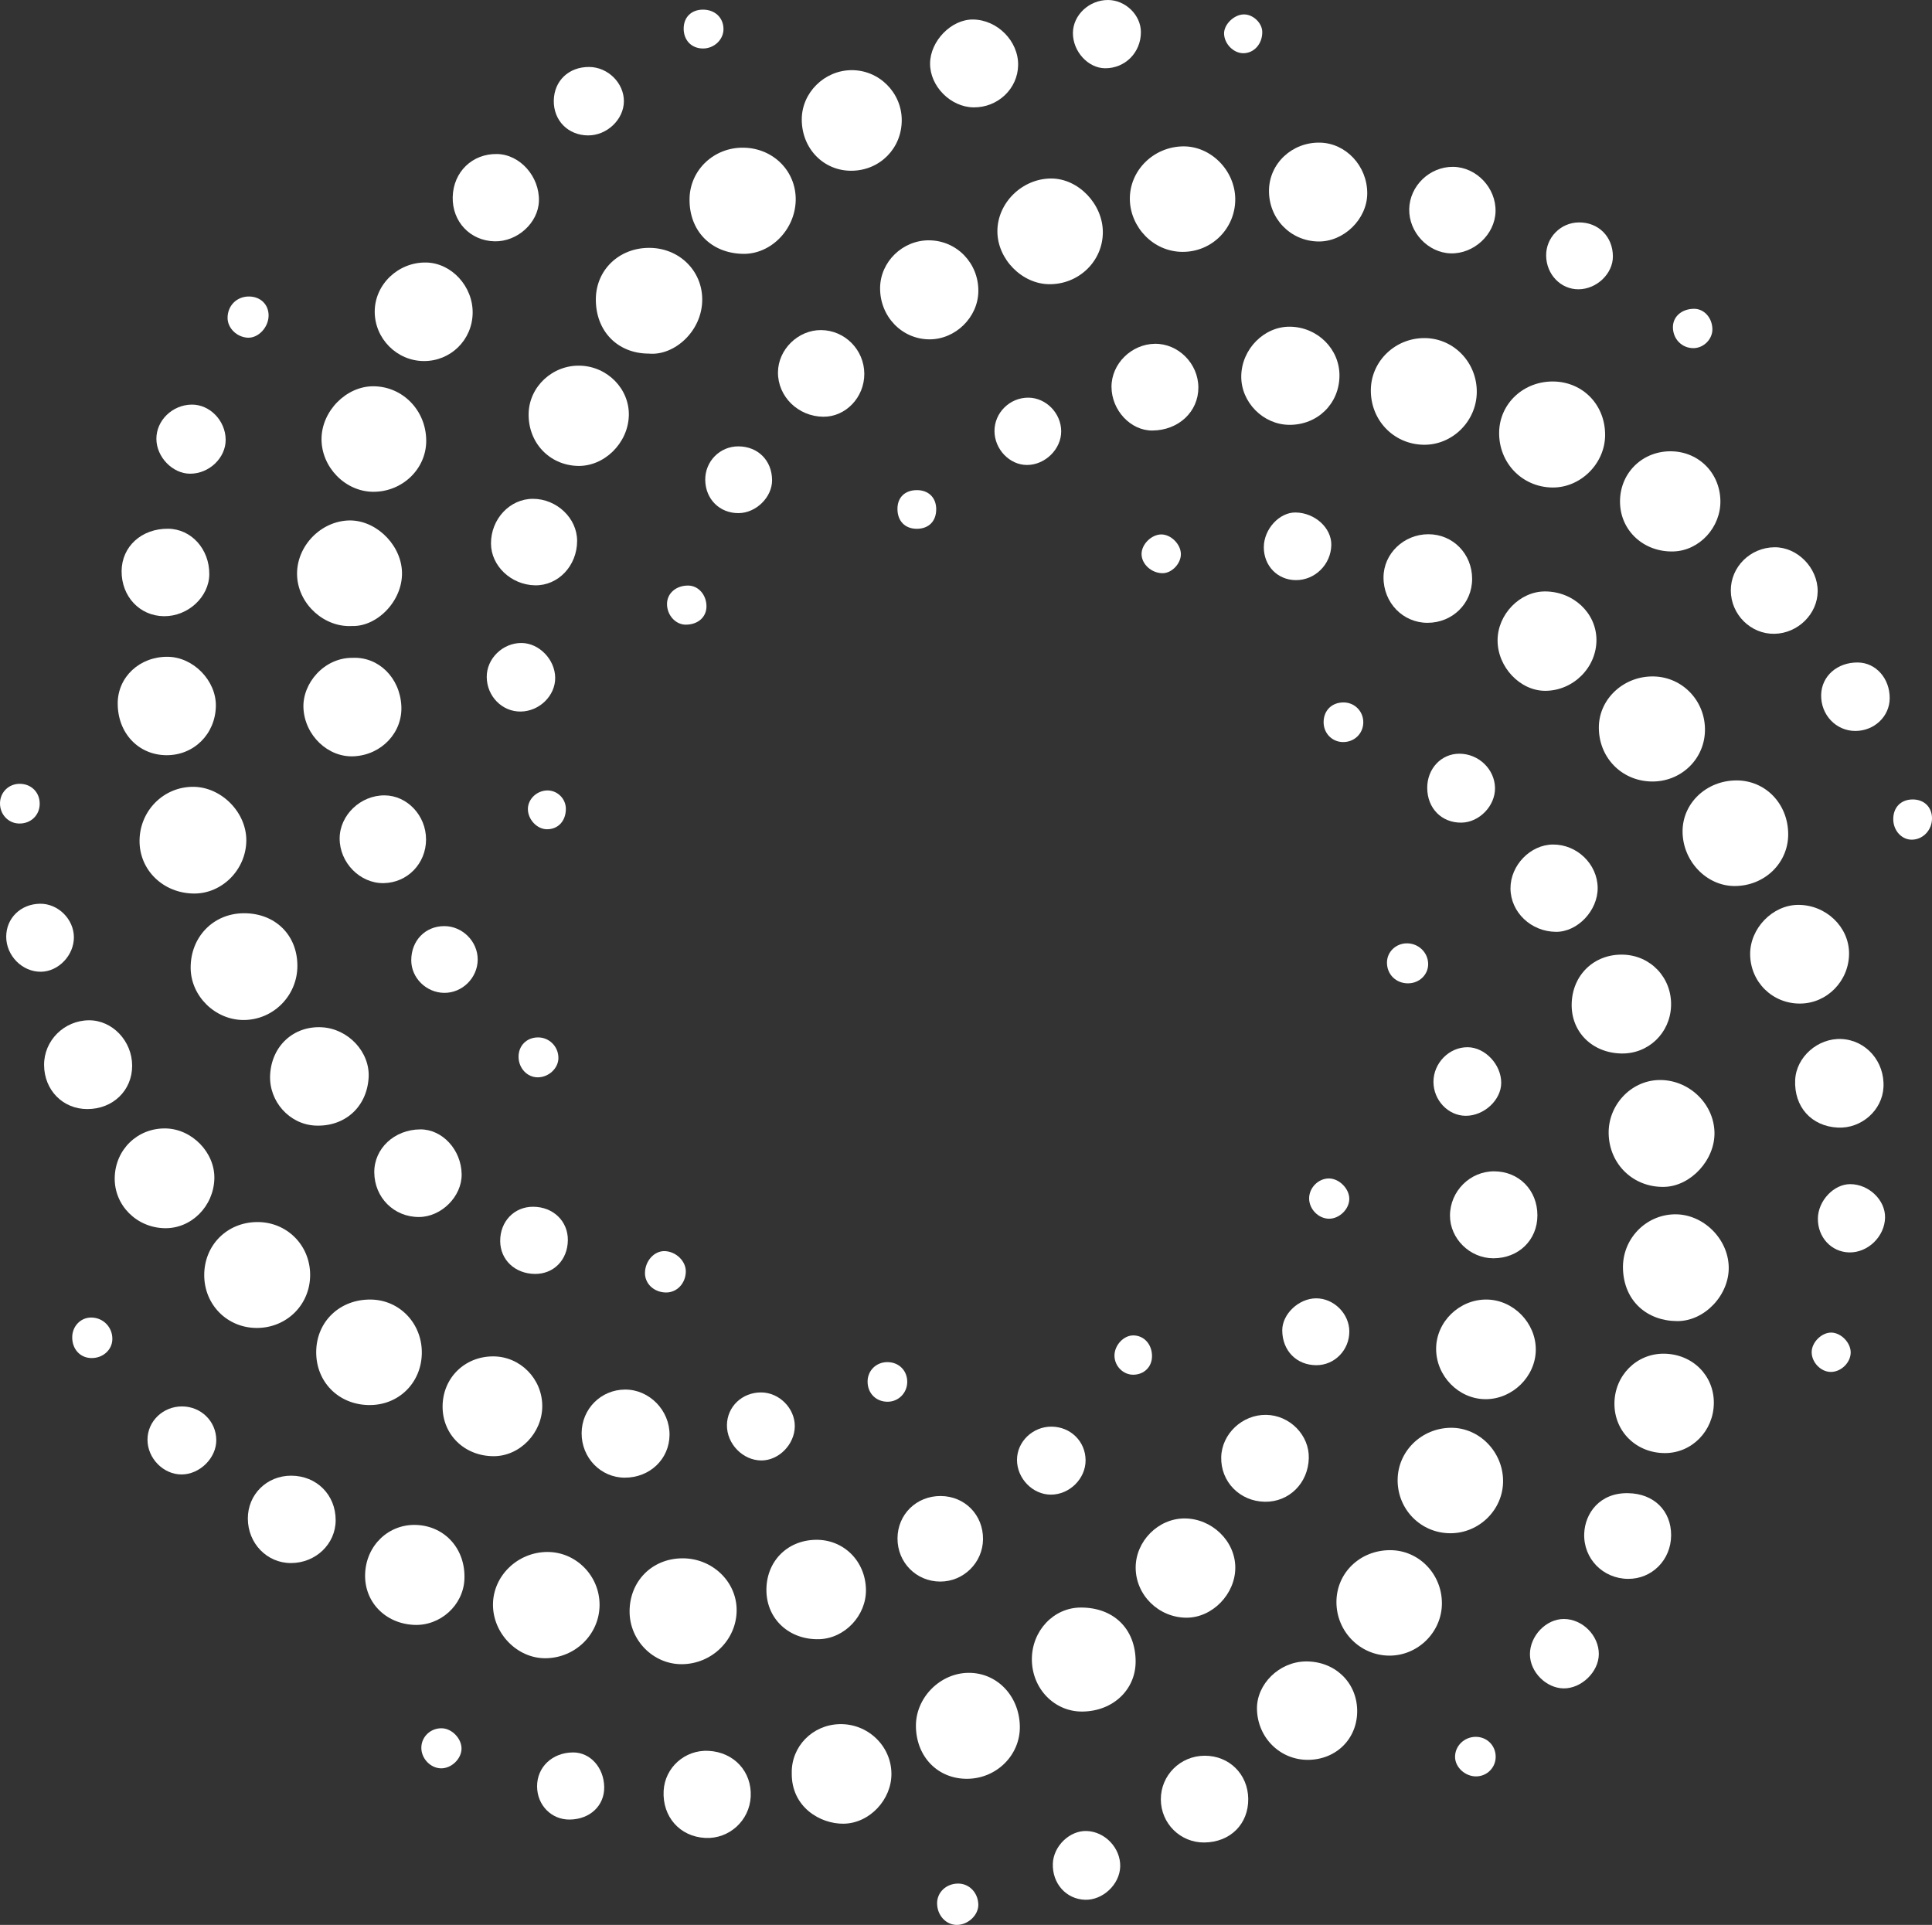 <?xml version="1.0" encoding="UTF-8"?><svg id="Layer_2" xmlns="http://www.w3.org/2000/svg" viewBox="0 0 1585.89 1580.11"><rect x="0" y="0" width="1585.89" height="1580.11" fill="#333333" stroke="none"/><defs><style>.cls-1{fill:#fff;}</style></defs><g id="Layer_1-2"><g><path class="cls-1" d="M199.93,749.66c25.86-.21,44.24,17.8,44.18,43.27-.06,24.5-19.85,44.36-44.2,44.36-23.22,0-43.17-19.52-43.41-42.51-.27-25.48,18.45-44.92,43.43-45.12Z"/><path class="cls-1" d="M159.16,733.48c-25.29-.23-44.84-19.31-44.61-43.52,.23-24.68,19.98-44.31,44.32-44.08,23.05,.22,43.54,21.13,43.32,44.21-.23,23.76-19.89,43.59-43.02,43.39Z"/><path class="cls-1" d="M532.57,290.26c-25.67-.02-43.64-18.5-43.47-44.7,.15-23.98,19-42.11,43.78-42.1,24.44,0,43.55,18.56,43.55,42.42,0,26.2-23.2,46.38-43.86,44.38Z"/><path class="cls-1" d="M560.1,1279.18c24.42-.13,44.45,18.88,44.58,42.3,.13,24.47-20.36,44.65-45.3,44.61-23.23-.04-42.48-19.52-42.58-43.08-.1-24.98,18.39-43.7,43.3-43.83Z"/><path class="cls-1" d="M609.93,208.38c-26.49-.47-44.5-19.15-43.91-45.57,.52-23.58,20.29-42.04,44.5-41.58,24.42,.46,43.15,19.47,42.64,43.26-.52,24.04-20.46,44.3-43.24,43.89Z"/><path class="cls-1" d="M1168.4,365.09c-24.76-.5-43.76-20.63-43.13-45.71,.59-23.45,20.47-42.16,44.48-41.85,23.99,.3,43.05,20.53,42.46,45.06-.57,23.69-20.45,42.97-43.81,42.5Z"/><path class="cls-1" d="M492.16,1317.45c-.07,24.14-20.09,43.74-44.67,43.75-23.14,0-43.03-20.56-42.83-44.28,.2-23.57,20.46-42.98,44.81-42.95,23.49,.04,42.76,19.66,42.69,43.48Z"/><path class="cls-1" d="M211.11,1003.15c24.22-.15,43.32,18.8,43.47,43.13,.15,24.44-18.99,43.69-43.57,43.8-24.25,.11-43.28-18.84-43.37-43.2-.09-24.69,18.69-43.58,43.47-43.73Z"/><path class="cls-1" d="M1407.33,929.36c.6,22.66-19.4,44.43-41.27,44.92-25.08,.56-44.84-18.22-45.58-43.31-.7-23.56,18.01-43.79,41.07-44.4,24.23-.64,45.15,18.91,45.78,42.79Z"/><path class="cls-1" d="M1274.11,400.19c-24.84-.41-43.94-20.33-43.53-45.4,.39-23.75,20.35-42.2,45.03-41.62,24.09,.57,42.12,19.51,41.96,44.1-.15,23.4-20.29,43.29-43.46,42.91Z"/><path class="cls-1" d="M1419.03,1040.02c.5,22.86-19.64,44.53-42.24,44.44-24.63-.09-43.66-16.26-44.56-42.75-.84-24.43,18.53-44.6,42.53-44.91,23.14-.3,43.76,19.82,44.27,43.22Z"/><path class="cls-1" d="M302.76,1153.38c-25.03-.38-43.48-19.14-43.2-43.91,.28-24.84,19.59-43.14,45.07-42.7,23.71,.41,42.08,19.97,41.62,44.3-.46,24.36-19.29,42.67-43.48,42.3Z"/><path class="cls-1" d="M1357.7,555.28c23.93,.64,42.56,20.7,41.81,45.02-.72,23.53-20.27,41.77-44.15,41.21-24.77-.59-43.48-20.32-42.93-45.28,.52-23.09,20.97-41.6,45.26-40.94Z"/><path class="cls-1" d="M1425.28,640.62c23.91-.07,42.48,19.17,42.57,44.1,.08,23.8-19.48,42.67-44.15,42.59-23.02-.08-42.49-20.54-42.56-44.74-.08-23.24,19.53-41.87,44.14-41.94Z"/><path class="cls-1" d="M1147.25,1215.05c-.01-23.68,19.61-42.91,43.89-43.02,23.17-.11,42.6,19.76,42.67,43.64,.07,23.53-19.55,42.98-43.31,42.93-24.09-.05-43.24-19.33-43.26-43.55Z"/><path class="cls-1" d="M1183.6,1316.08c.01,23.63-19.74,43.2-43.39,42.98-23.88-.22-43.16-19.82-43.19-43.9-.03-23.94,19.28-42.65,44.04-42.67,23.52-.02,42.53,19.46,42.54,43.6Z"/><path class="cls-1" d="M971.14,120.15c22.68-.3,42.53,19.63,42.82,42.97,.29,23.87-18.78,43.68-43.19,43.63-24.38-.05-42.81-20.52-43.32-42.71-.55-23.84,19.23-43.57,43.69-43.89Z"/><path class="cls-1" d="M905.27,190.52c.05,23.76-19.6,42.92-43.89,42.78-22.48-.12-42.63-20.6-42.67-43.37-.05-23.48,20.48-43.53,44.43-43.4,22.12,.13,42.08,20.96,42.13,43.99Z"/><path class="cls-1" d="M751.84,1417.07c-.28-23.38,19.74-43.72,43.19-43.88,23.37-.17,41.7,18.96,42.11,43.93,.38,23.46-18.94,42.8-43.01,43.05-24.17,.25-42-17.91-42.3-43.1Z"/><path class="cls-1" d="M349.87,362c-.09,23.08-19.7,41.84-43.58,41.7-22.85-.14-42.42-20.15-42.37-43.33,.06-22.87,20.28-43.41,42.61-43.29,24.2,.13,43.43,20.07,43.33,44.93Z"/><path class="cls-1" d="M289.15,513.87c-22.68,1.39-43.74-17.41-45.23-40.36-1.5-23.19,17.38-44.56,40.82-46.21,22.04-1.56,43.19,17.89,45.11,40.18,2.1,24.39-19.59,46.98-40.7,46.4Z"/><path class="cls-1" d="M932.19,1363.67c.12,23.33-18.54,41.01-43.62,41.3-23.02,.27-41.53-18.81-41.56-42.86-.03-23.41,17.8-42.38,39.96-42.52,27.07-.16,45.08,17.39,45.22,44.07Z"/><path class="cls-1" d="M1370.19,370.47c23.15-.54,41.4,16.93,42,40.22,.57,22.04-17.17,41.37-38.54,41.98-24.09,.69-43.19-16.64-43.84-39.77-.65-23.37,16.96-41.89,40.38-42.44Z"/><path class="cls-1" d="M740.2,98.61c.03,23.05-17.76,41.17-40.8,41.55-23.19,.38-41.26-18.05-41.27-42.11-.01-21.89,18.47-40.25,40.71-40.46,22.65-.21,41.33,18.32,41.36,41.02Z"/><path class="cls-1" d="M516.17,341.24c-.64,22.68-20.42,41.97-42.26,41.21-23.22-.8-40.47-19.33-39.98-42.96,.46-22.14,19.66-39.99,42.3-39.32,22.53,.67,40.57,19.21,39.95,41.07Z"/><path class="cls-1" d="M339.8,1333.82c-23.78-1.11-40.97-19.12-40.08-41.98,.91-23.43,19.43-41.01,42.19-40.05,23.61,.99,40.43,20.1,39.31,44.67-.97,21.31-19.88,38.37-41.42,37.37Z"/><path class="cls-1" d="M363.3,1154.58c.06-23.38,18.05-41.19,41.57-41.16,22.11,.03,40.19,18.31,40.25,40.7,.06,22.14-18.48,41.28-39.92,41.23-23.9-.06-41.96-17.63-41.9-40.77Z"/><path class="cls-1" d="M669.43,1263.99c22.93-.47,40.96,17.32,41.39,40.82,.38,21.32-17.4,40.19-38.42,40.76-24.26,.66-42.72-16.12-43.27-39.33-.57-23.86,16.52-41.77,40.31-42.25Z"/><path class="cls-1" d="M649.92,1455.56c-.47-21.79,16.84-39.62,39.08-40.25,23.06-.66,42.37,17.54,42.73,40.28,.35,21.62-17.95,41.14-39.2,41.44-19.2,.27-42.96-13.6-42.61-41.47Z"/><path class="cls-1" d="M1406.81,1151.75c-.18,22.77-17.94,40.99-40.01,41.05-23.56,.06-41.66-17.62-41.59-40.63,.07-22.99,18.11-41.17,40.65-40.96,23.33,.21,41.12,17.83,40.95,40.54Z"/><path class="cls-1" d="M1330.71,864.78c-23.88-.57-41.06-17.76-40.6-40.62,.48-23.83,18.43-41.11,42.1-40.52,22.8,.56,40.18,19.03,39.49,41.95-.69,22.48-18.72,39.72-40.99,39.19Z"/><path class="cls-1" d="M1074.02,1444.61c-23.1,.3-41.75-18.08-42.23-41.61-.42-20.54,18.29-38.89,39.93-39.17,23.63-.3,41.78,16.74,42.32,39.73,.54,23.11-16.66,40.74-40.02,41.05Z"/><path class="cls-1" d="M94.16,966.8c.44-23.15,18.68-40.86,41.73-40.5,21.71,.34,40.66,19.88,40.06,41.31-.64,22.71-18.97,40.98-40.72,40.59-23.17-.42-41.5-18.89-41.07-41.4Z"/><path class="cls-1" d="M1260.67,1107.9c-.1,22.03-19.16,40.76-41.35,40.65-22.06-.11-40.57-19.1-40.47-41.5,.11-22.1,19.12-40.54,41.54-40.29,21.84,.24,40.37,19.17,40.27,41.14Z"/><path class="cls-1" d="M972.27,1246.45c22.46-.02,41.66,18.5,41.73,40.26,.08,21.84-18.88,41.3-40.15,41.21-22.81-.1-41.55-18.56-41.63-41.01-.07-21.73,18.45-40.44,40.05-40.46Z"/><path class="cls-1" d="M221.73,882.38c1.2-23.77,19.22-40.37,42.44-39.12,21.77,1.18,39.67,20.44,38.42,41.36-1.44,24.14-19.59,40.46-43.78,39.34-21.27-.98-38.18-19.94-37.08-41.58Z"/><path class="cls-1" d="M1229.29,525.69c0-21.34,18.26-40.22,38.92-40.2,23.2,.02,42,17.58,42.24,39.45,.25,22.81-18.86,42.02-41.9,42.13-20.72,.1-39.25-19.44-39.26-41.38Z"/><path class="cls-1" d="M1477.79,823.81c-22.78,.2-40.94-17.6-41.17-40.36-.22-21.33,18.34-40.52,39.32-40.66,22.81-.15,41.91,18.07,41.87,39.93-.04,22.48-17.97,40.89-40.02,41.08Z"/><path class="cls-1" d="M722.43,236.46c.12-21.54,18.46-39.38,40.31-39.19,22.7,.2,40.63,18.81,40.34,41.88-.27,21.41-18.89,39.59-40.36,39.41-22.54-.19-40.42-18.87-40.29-42.1Z"/><path class="cls-1" d="M96.62,577.26c.1-21.61,18.04-38.3,40.99-38.12,21.02,.16,39.97,19.56,39.58,40.52-.43,22.92-18.06,40.41-40.59,40.27-23.08-.14-40.09-18.29-39.97-42.66Z"/><path class="cls-1" d="M1041.66,156.1c.34-22.03,18.97-39.43,41.78-39.02,21.39,.39,38.93,19.2,38.87,41.68-.06,21.13-19.29,39.91-40.41,39.47-22.89-.48-40.59-19.02-40.24-42.13Z"/><path class="cls-1" d="M1058.39,348.74c-21.53-.09-39.81-18.63-39.5-40.06,.32-22.11,18.78-40.78,40.06-40.5,22.58,.3,40.78,18.41,40.56,40.39-.23,22.9-18,40.27-41.12,40.18Z"/><path class="cls-1" d="M289.48,540c21.28-.98,38.79,16.3,39.97,39.46,1.12,21.78-16.16,40.16-38.87,41.36-21.39,1.13-40.49-17.27-41.5-39.66-.91-20.18,16.95-41.42,40.4-41.16Z"/><path class="cls-1" d="M347.83,296.38c-22.17-.14-40.33-18.52-40.24-40.72,.09-22.26,19.33-40.57,42.2-40.17,20.86,.36,38.56,19.63,38.19,41.57-.37,22.08-18.12,39.46-40.15,39.32Z"/><path class="cls-1" d="M1208.4,475.21c0,20.16-16.13,36.04-36.62,36.04-20.21,0-36.17-16.47-36.12-37.29,.04-19.44,16.61-35.39,36.79-35.42,20.16-.03,35.96,16.08,35.95,36.67Z"/><path class="cls-1" d="M1508.55,925.61c-21.68-1.08-35.99-17.07-34.98-39.1,.86-18.82,18.64-34.54,38.01-33.61,20.25,.97,35.56,18.53,34.48,39.55-.97,18.97-18.12,34.13-37.51,33.16Z"/><path class="cls-1" d="M71.76,910.41c-20.13,.04-35.42-15.48-35.57-36.11-.14-20.09,16.39-36.62,36.77-36.77,19.24-.14,35.5,16.94,35.52,37.3,.02,20.28-15.74,35.55-36.73,35.58Z"/><path class="cls-1" d="M549.6,1177.81c-.16,19.91-16.12,35.18-36.75,35.17-19.72,0-35.54-16.34-35.42-36.58,.12-19.89,15.85-35.66,35.68-35.75,19.86-.09,36.64,17.01,36.48,37.16Z"/><path class="cls-1" d="M238.77,1283.07c-19.63,0-35.24-16.11-35.33-36.46-.09-19.83,15.57-35.32,35.64-35.26,20.87,.06,36.5,15.75,36.45,36.58-.04,19.52-16.39,35.15-36.76,35.14Z"/><path class="cls-1" d="M134.55,505.83c-19.87-.2-34.86-16.19-34.73-37.03,.13-20.18,16.4-34.99,38.23-34.77,18.99,.18,33.94,16.76,33.75,37.42-.17,18.59-17.51,34.59-37.26,34.38Z"/><path class="cls-1" d="M581.59,1437.22c20.92,1.07,35.66,17.06,34.63,37.58-.99,19.72-17.71,34.92-37.32,33.91-20.85-1.07-35.27-17.39-34.15-38.65,1.01-19.16,17.47-33.84,36.84-32.84Z"/><path class="cls-1" d="M988.64,1512.45c-19.69,.22-35.66-15.54-35.76-35.3-.1-19.85,15.99-35.9,36.02-35.92,20.1-.03,35.44,15.12,35.72,35.26,.29,20.76-14.68,35.73-35.98,35.96Z"/><path class="cls-1" d="M307.23,962.42c-.17-19.64,16.48-35.21,37.78-35.34,18.1-.11,33.65,16.75,33.94,36.8,.27,18.19-16.59,35.09-35.06,35.13-20.49,.05-36.48-15.91-36.66-36.59Z"/><path class="cls-1" d="M763.46,52.06c.14-18.49,17.48-36.23,35.24-36.05,20,.21,37.33,17.73,37.04,37.45-.29,19.39-16.66,34.91-36.59,34.68-18.87-.22-35.84-17.37-35.69-36.08Z"/><path class="cls-1" d="M1261.99,997.61c.02,20.28-15.4,35.31-36.2,35.28-19.25-.03-35.59-16.13-35.56-35.03,.03-20.04,16.43-36.44,36.34-36.35,20.32,.09,35.4,15.46,35.42,36.11Z"/><path class="cls-1" d="M1039.32,1161.42c19.41,.29,35.52,16.67,35.01,35.59-.55,20.54-16.2,36.05-36.08,35.74-20.57-.32-36.31-16.42-35.81-36.65,.47-19.11,17.33-34.97,36.88-34.68Z"/><path class="cls-1" d="M349.73,689.08c-.02,19.8-15.3,35.55-34.8,35.86-19.41,.31-36.21-16.78-36.13-36.75,.08-19.13,17.21-35.47,36.99-35.29,18.54,.17,33.96,16.6,33.93,36.17Z"/><path class="cls-1" d="M1274.76,693.25c19.76-.12,36.47,16.05,36.69,35.49,.21,18.65-16.42,36.27-34.15,36.18-20.49-.1-37.29-16.07-37.41-35.57-.12-19,16.28-35.99,34.87-36.1Z"/><path class="cls-1" d="M1336.56,1225.72c21,.32,35.33,14.44,35.19,34.67-.14,20.15-15.79,35.88-35.48,35.66-20.53-.23-36.6-16.6-35.86-37.17,.6-16.52,12.64-33.72,36.15-33.16Z"/><path class="cls-1" d="M405.98,198.09c-20.05-.42-34.89-16.16-34.37-36.44,.53-20.56,16.08-35.59,36.43-35.22,18.8,.34,34.94,18.48,34.33,38.61-.54,17.89-17.66,33.45-36.4,33.06Z"/><path class="cls-1" d="M983.69,317.98c.07,19.99-16.26,35.29-37.81,35.43-17.82,.11-33.45-16.63-33.5-35.89-.05-18.88,16.32-35.08,35.66-35.31,19.18-.23,35.57,16.23,35.64,35.77Z"/><path class="cls-1" d="M1420.74,484.8c-.11-19.38,15.94-35.33,35.79-35.57,18.82-.22,35.61,16.85,35.52,36.1-.09,18.66-16.22,34.57-35.43,34.94-19.47,.38-35.76-15.74-35.88-35.48Z"/><path class="cls-1" d="M675.7,342.09c-20.61-.24-37.24-16.58-37.1-36.45,.13-18.77,16.51-34.81,35.38-34.68,19.54,.14,35.41,16.18,35.49,35.88,.07,19.39-15.33,35.47-33.77,35.25Z"/><path class="cls-1" d="M473.73,443.95c0,20.51-15.54,36.91-34.62,36.52-19.58-.4-35.99-15.95-36.08-34.21-.11-20.18,15.44-36.8,34.42-36.79,19.57,.01,36.27,15.89,36.28,34.48Z"/><path class="cls-1" d="M1192.85,136.96c19.14,.23,35.32,17.35,34.77,36.77-.53,18.74-17.76,34.78-36.8,34.25-18.62-.51-34.39-17.31-34.06-36.27,.33-19.11,16.82-34.99,36.09-34.75Z"/><path class="cls-1" d="M772.19,1228.04c19.81,.11,34.93,15.56,34.73,35.49-.2,19.2-15.99,34.8-35.18,34.74-19.65-.06-35.09-15.69-35.02-35.45,.07-19.71,15.55-34.89,35.47-34.78Z"/><path class="cls-1" d="M482.65,111.16c-16.42-.15-28.33-12.28-28.07-28.6,.26-16.26,12.33-27.71,29.08-27.59,15.39,.12,28.57,13.2,28.47,28.23-.11,14.94-13.98,28.09-29.48,27.95Z"/><path class="cls-1" d="M128.37,360.32c-.1-15.17,13.09-28,28.96-28.19,14.84-.17,27.72,13.07,27.91,28.68,.18,14.99-13.55,28.13-29.3,28.04-14.34-.08-27.47-13.67-27.57-28.53Z"/><path class="cls-1" d="M1551.17,573.25c-.1,14.84-12.62,26.74-28.16,26.77-15.85,.03-28.42-13.19-28.11-29.56,.3-15.45,13.22-26.85,30.19-26.64,14.76,.19,26.19,13.08,26.08,29.43Z"/><path class="cls-1" d="M1255.85,1358c-.03-15.2,13.29-29.06,27.89-29.02,15.29,.05,28.76,13.63,28.66,28.89-.1,14.53-14.29,28.29-28.96,28.08-14.38-.21-27.56-13.56-27.59-27.96Z"/><path class="cls-1" d="M1171.54,646.87c-.08-15.87,11.47-28.19,26.41-28.17,15.77,.02,28.98,12.7,29.24,28.06,.24,14.72-12.85,28.3-27.51,28.52-16.22,.24-28.05-11.7-28.13-28.4Z"/><path class="cls-1" d="M834.81,1198.34c0-14.94,12.96-27.38,28.39-27.25,15.67,.13,27.86,12.2,27.91,27.63,.05,15.06-13.11,28.14-28.37,28.19-15,.06-27.93-13.17-27.94-28.58Z"/><path class="cls-1" d="M121.07,1181.73c.04-15.08,12.75-27.28,28.37-27.24,15.58,.04,27.94,12.15,28.1,27.52,.15,14.74-13.44,28.27-28.46,28.33-15,.05-28.05-13.27-28.01-28.6Z"/><path class="cls-1" d="M399.54,555.75c-.13-15.08,13.09-28.03,28.53-27.94,14.47,.08,27.5,13.51,27.66,28.51,.16,14.69-12.87,27.52-28.2,27.77-15.29,.25-27.85-12.46-27.99-28.33Z"/><path class="cls-1" d="M909.6,0c14.27,.07,26.84,12.33,26.91,26.23,.08,16.8-12.88,29.92-29.44,29.8-13.97-.1-26.5-13.9-26.36-29.03C880.83,12.31,894.09-.08,909.6,0Z"/><path class="cls-1" d="M437.68,990.59c16.47,.07,28.68,11.92,28.44,27.6-.25,16.11-11.63,27.7-27.06,27.54-16.36-.17-28.39-11.56-28.48-26.95-.09-16.16,11.53-28.25,27.09-28.19Z"/><path class="cls-1" d="M1204.74,859.63c14.35,.13,27.61,14.25,27.54,29.33-.06,14.05-14.14,27.06-29.2,26.97-14.37-.09-26.39-12.76-26.42-27.85-.03-15.45,12.93-28.58,28.07-28.44Z"/><path class="cls-1" d="M890.66,1559.46c-15.49-.49-26.95-13.31-26.43-29.6,.46-14.44,13.78-27.32,27.77-26.84,15.15,.52,27.93,14.08,27.52,29.21-.39,14.6-14.26,27.69-28.86,27.23Z"/><path class="cls-1" d="M625.06,1198.85c-15.27,.01-28.53-13.6-28.35-29.09,.18-15.13,12.54-26.86,28.19-26.75,14.8,.1,27.62,13.05,27.51,27.77-.11,14.82-13.02,28.06-27.36,28.07Z"/><path class="cls-1" d="M60.66,769.3c.08,14.85-12.6,28.19-26.98,28.38-15.34,.21-28.58-13.11-28.58-28.76,0-15.26,11.95-26.89,27.79-27.07,14.76-.16,27.68,12.61,27.77,27.45Z"/><path class="cls-1" d="M467.62,1493.63c-14.93,.15-26.65-11.73-26.75-27.12-.11-15.96,12.47-27.89,29.51-27.98,14.11-.07,25.34,12.39,25.59,28.41,.24,15.29-11.7,26.53-28.35,26.69Z"/><path class="cls-1" d="M1492.21,1000.22c.19-14.59,13.07-28.24,26.6-28.19,15.25,.06,28.8,13.07,28.55,27.4-.27,15.6-14.15,29.05-29.57,28.64-14.63-.39-25.77-12.51-25.57-27.84Z"/><path class="cls-1" d="M1063.61,476.21c-14.97-.13-26.23-11.74-26.2-27.01,.03-14.87,12.78-28.76,26.17-28.52,15.87,.28,29.51,12.76,29.23,26.75-.32,15.98-13.45,28.92-29.21,28.78Z"/><path class="cls-1" d="M606.25,421.21c-15.56,.08-27.16-11.48-27.35-27.25-.18-15.27,12.07-27.65,27.27-27.55,16.05,.1,27.5,11.61,27.59,27.72,.08,14.01-13.12,27-27.51,27.08Z"/><path class="cls-1" d="M1323.95,210.47c.04,14.17-13.23,26.89-28.17,27-14.58,.11-26.4-12.11-26.62-27.52-.21-14.9,11.82-27.2,26.78-27.37,16.09-.19,27.96,11.64,28.01,27.89Z"/><path class="cls-1" d="M1080.57,1120.65c-16.31,0-27.97-11.9-28.03-28.58-.05-13.36,13.46-26.18,27.69-26.3,14.53-.12,27.29,12.51,27.37,27.1,.08,15.32-12.05,27.79-27.03,27.78Z"/><path class="cls-1" d="M842.95,381.69c-14.18-.01-26.49-12.82-26.62-27.69-.13-15.16,12.56-27.71,27.9-27.57,14.47,.13,26.77,12.75,26.86,27.55,.09,14.67-13.17,27.73-28.14,27.71Z"/><path class="cls-1" d="M364.67,760.22c14.94-.02,27.55,12.62,27.45,27.52-.1,15.05-12.71,27.49-27.64,27.27-14.68-.22-26.88-12.32-26.9-26.68-.02-16.2,11.44-28.08,27.1-28.11Z"/><path class="cls-1" d="M786.13,1546.17c9.24-.19,16.61,7.24,16.93,17.07,.28,8.58-8.18,16.74-17.46,16.86-8.99,.11-16.31-7.77-16.38-17.64-.06-9.02,7.28-16.09,16.91-16.29Z"/><path class="cls-1" d="M204.56,243.39c9.39,.13,15.99,6.64,15.92,15.7-.07,9.59-8.38,18.46-16.99,18.12-9.03-.35-16.71-7.85-16.69-16.29,.02-10.13,7.67-17.67,17.75-17.53Z"/><path class="cls-1" d="M529.43,1044.9c.1-9.85,7.62-18.15,16.21-17.89,9.36,.28,17.56,8.34,17.31,17.03-.27,9.65-7.46,17.08-16.39,16.93-9.75-.16-17.23-7.17-17.14-16.07Z"/><path class="cls-1" d="M1155.9,807.2c-10,.06-17.5-7.34-17.4-17.19,.08-8.69,7.33-15.62,16.35-15.65,9.51-.03,17.25,7.4,17.46,16.72,.2,8.85-7.14,16.06-16.41,16.11Z"/><path class="cls-1" d="M75.1,1114.8c-9.24-.08-15.87-7.25-15.82-17.12,.05-9.05,6.95-16.2,15.61-16.15,9.89,.05,17.58,8.01,17.33,17.92-.22,8.68-7.74,15.43-17.12,15.35Z"/><path class="cls-1" d="M1211.35,1425.72c9.14-.03,16.3,7.05,16.39,16.2,.09,8.85-6.87,16.04-15.73,16.27-9.16,.24-17.56-7.37-17.62-15.97-.06-9.05,7.57-16.47,16.95-16.5Z"/><path class="cls-1" d="M441.51,884.35c-8.68,.07-15.73-7.37-15.85-16.7-.12-9.11,6.46-15.87,15.63-16.07,9.41-.2,17.07,7.36,17.08,16.86,.01,8.42-7.85,15.84-16.86,15.91Z"/><path class="cls-1" d="M378.85,1435.5c-.13,8.36-8.31,16.19-16.8,16.08-8.78-.11-16.41-8.22-16.19-17.21,.22-8.91,7.7-15.88,16.83-15.68,8.31,.19,16.28,8.48,16.15,16.81Z"/><path class="cls-1" d="M712.16,1134.1c.03-9.16,7.18-16.09,16.48-15.97,9.37,.12,16.19,7.09,16.07,16.41-.12,8.92-7.15,16.02-15.94,16.11-9.61,.1-16.63-6.89-16.6-16.55Z"/><path class="cls-1" d="M32.59,660.02c-.13,9.37-7.47,16.25-17.06,15.99-8.91-.24-15.75-7.7-15.52-16.94,.22-8.87,7.25-15.68,16.17-15.66,9.56,.02,16.55,7.09,16.41,16.61Z"/><path class="cls-1" d="M1103.05,576.61c9.08,.1,16.18,7.45,16.01,16.59-.16,9.11-7.44,16.05-16.71,15.94-9.1-.11-16.06-7.45-15.86-16.71,.21-9.48,6.94-15.92,16.56-15.82Z"/><path class="cls-1" d="M1090.79,967.36c8.47-.03,16.88,8.42,16.78,16.88-.1,8.41-8.21,16.26-16.7,16.17-8.61-.09-16.21-7.83-16.27-16.56-.06-8.79,7.47-16.46,16.19-16.49Z"/><path class="cls-1" d="M1585.89,671.67c.09,9.63-7.3,17.51-16.49,17.6-8.32,.09-15.18-7.34-15.31-16.57-.14-9.78,6.12-16.33,15.71-16.45,9.5-.11,16.01,6.13,16.1,15.41Z"/><path class="cls-1" d="M561.2,23.56c-.05-9.34,6.23-15.59,15.72-15.65,9.91-.06,16.96,6.6,16.96,16.02,0,8.61-7.67,15.88-16.76,15.88-9.4,0-15.87-6.6-15.93-16.25Z"/><path class="cls-1" d="M1390.19,285.78c-9.46,.1-16.85-7.3-16.97-17.01-.11-8.73,7.01-15.11,17.08-15.29,8.33-.15,15.05,7.1,15.32,16.51,.23,8.26-7.03,15.7-15.42,15.79Z"/><path class="cls-1" d="M562.99,512.78c-8.44,.04-15.57-7.85-15.47-17.13,.1-8.7,7.46-15.04,17.4-14.98,8.26,.05,14.87,7.47,14.99,16.82,.11,8.95-6.84,15.23-16.92,15.28Z"/><path class="cls-1" d="M768.49,417.91c.07,9.91-6.1,16.16-15.93,16.16-9.67,0-15.84-6.32-15.88-16.27-.04-9.45,6.12-15.44,15.91-15.47,9.56-.03,15.84,6.12,15.91,15.58Z"/><path class="cls-1" d="M1502.76,1126.18c-8.23-.08-15.75-7.96-15.64-16.39,.11-8.1,8.35-16.14,16.3-15.9,8.07,.25,15.91,8.5,15.73,16.57-.18,8.26-8.04,15.8-16.39,15.72Z"/><path class="cls-1" d="M954.46,470.52c-9.3,.05-17.58-7.57-17.4-16.02,.16-7.8,7.99-15.57,15.91-15.79,7.96-.22,16.19,7.81,16.36,15.95,.16,7.83-7.32,15.8-14.86,15.85Z"/><path class="cls-1" d="M945.63,1113.29c-.02,8.65-6.36,15-15.15,15.18-8.39,.18-15.57-6.96-15.66-15.57-.09-8.56,7.48-16.75,15.46-16.7,8.84,.05,15.38,7.33,15.36,17.08Z"/><path class="cls-1" d="M1036.13,26.15c.16,9.82-6.74,17.57-15.61,17.54-7.93-.02-15.42-7.57-15.73-15.87-.29-7.69,8.21-15.99,16.35-15.99,7.54,0,14.88,7.01,14.99,14.31Z"/><path class="cls-1" d="M464.49,664.17c-.1,9.95-6.54,16.71-15.75,16.54-8.1-.15-15.51-8.2-15.42-16.75,.09-8.17,7.55-15.15,16.16-15.1,8.31,.04,15.1,6.97,15.01,15.32Z"/></g></g></svg>